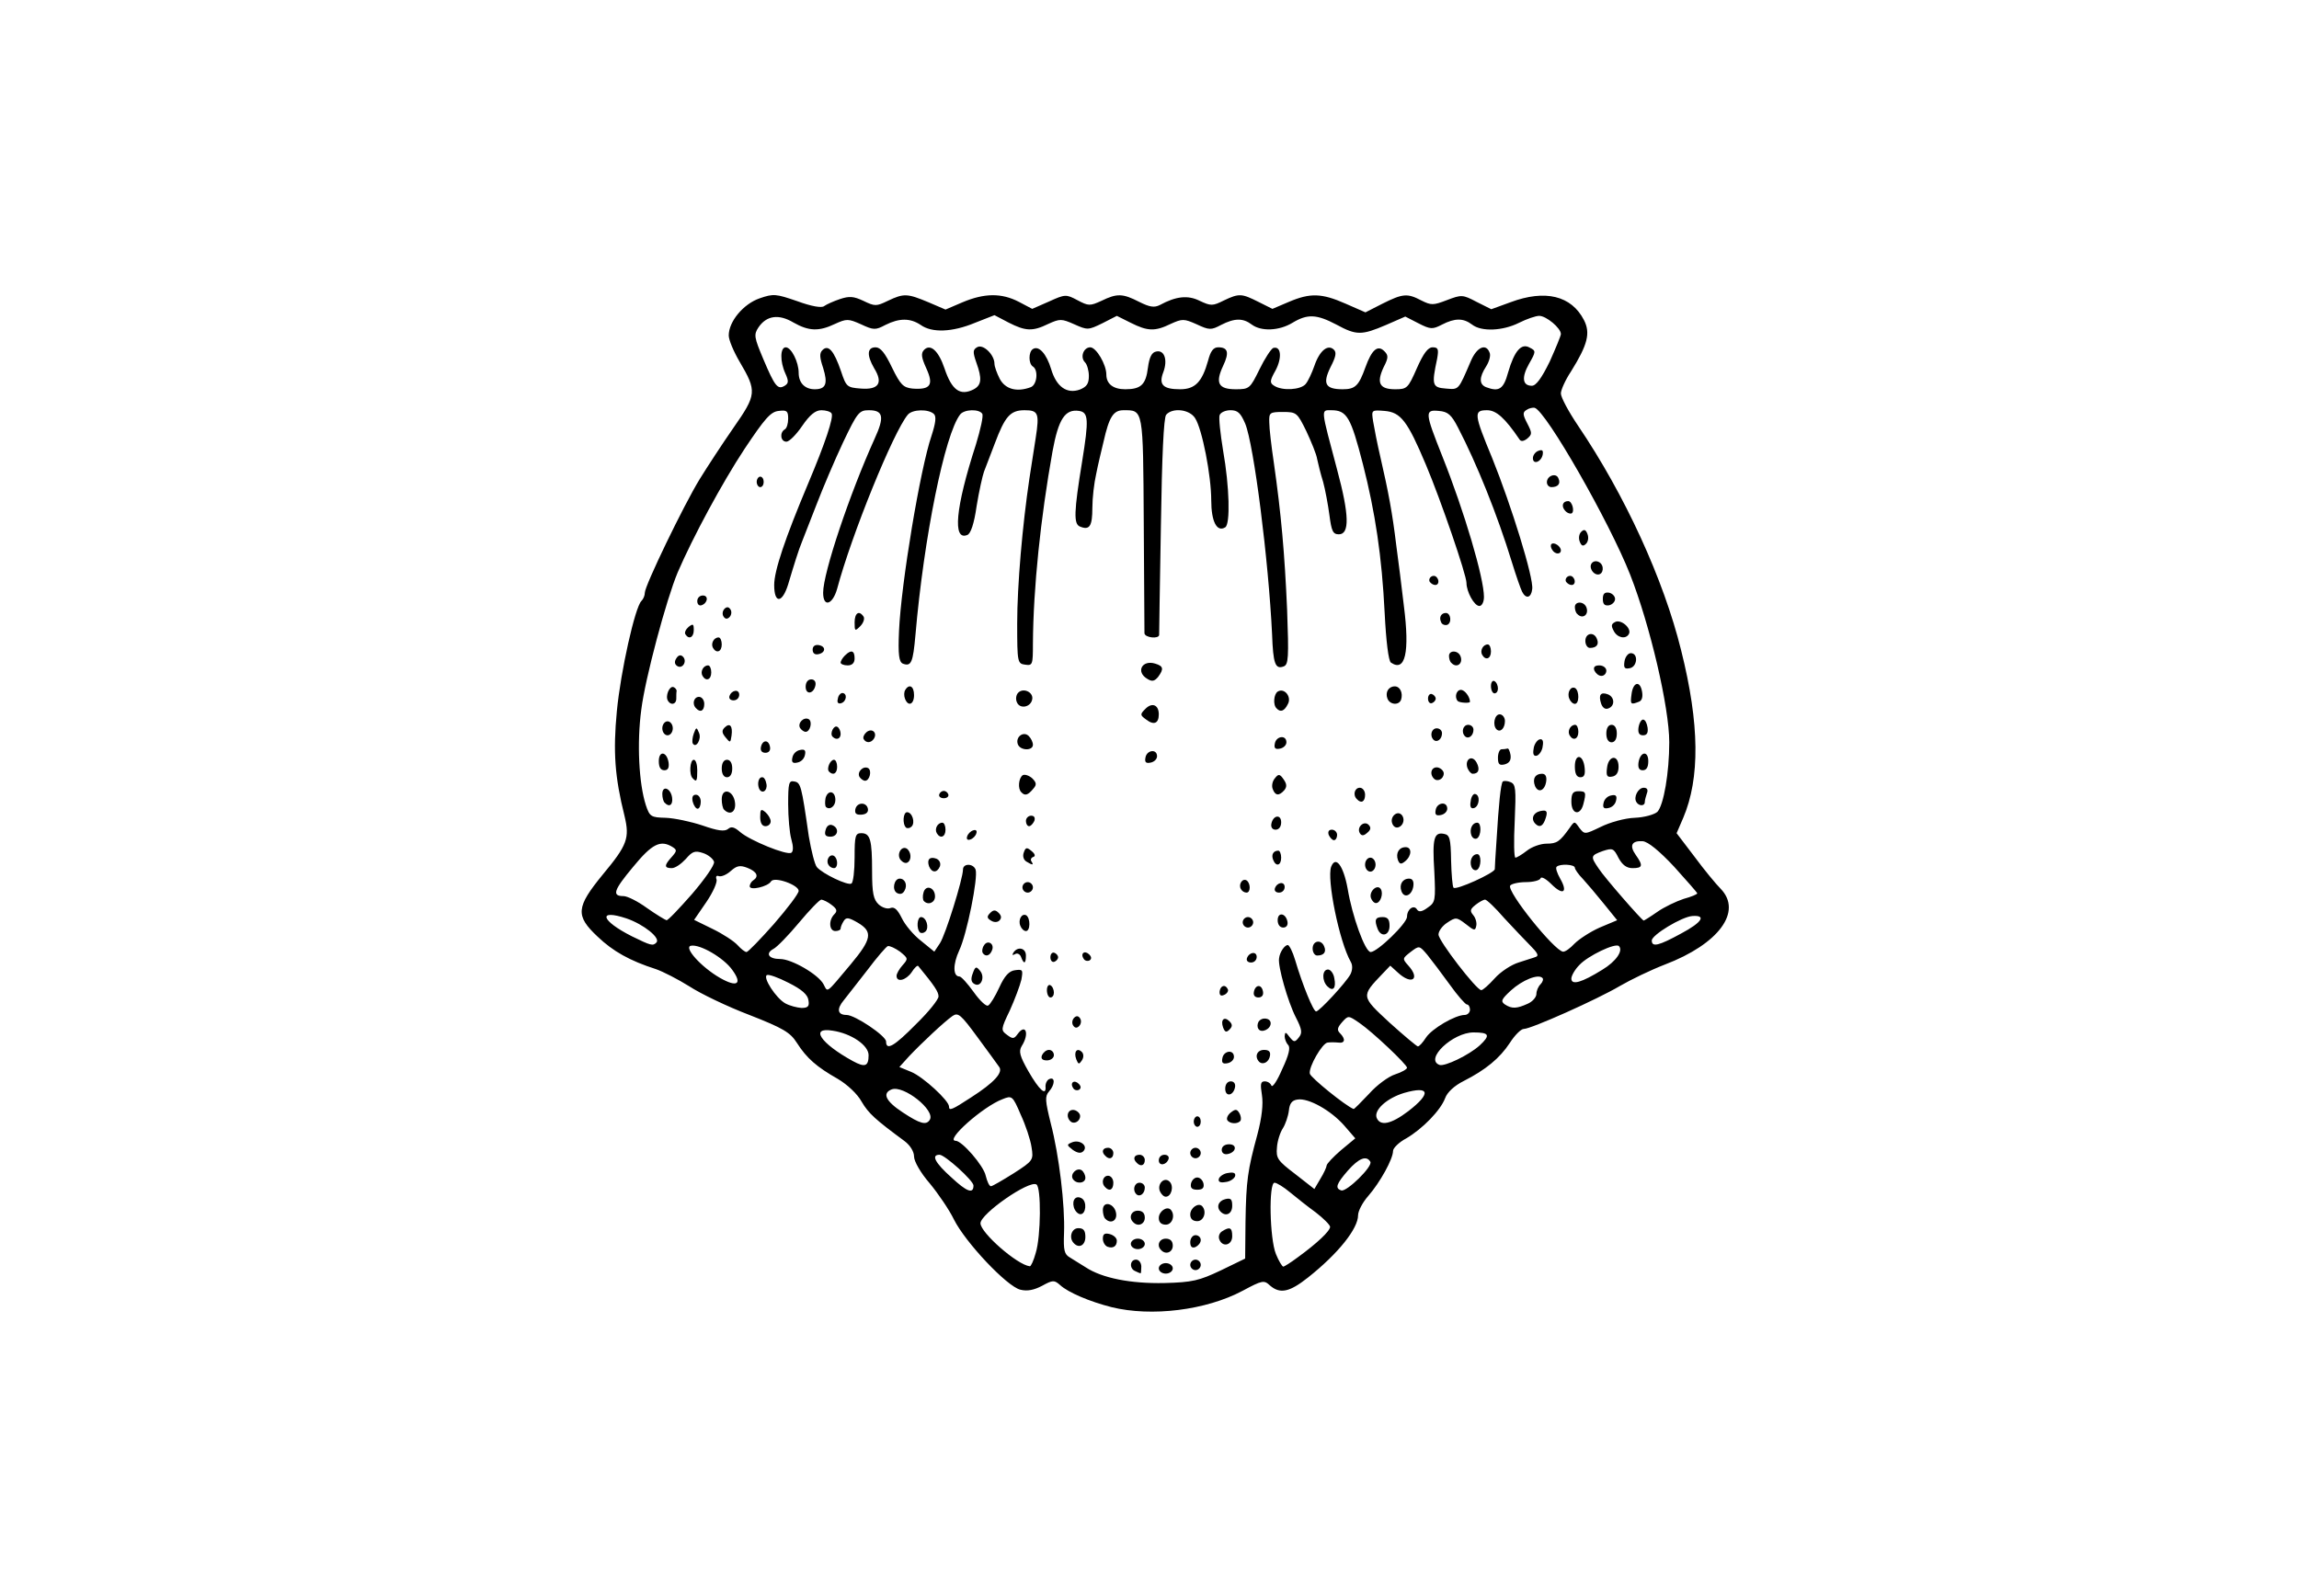 <?xml version="1.0" encoding="UTF-8" standalone="no"?>
<svg
   version="1.0"
   width="144"
   height="100"
   viewBox="0 0 144 100"
   preserveAspectRatio="xMidYMid"
   id="svg174"
   sodipodi:docname="mirea_ikony-kategorii-historicke-spodne-nohavice.svg"
   inkscape:version="1.4 (e7c3feb1, 2024-10-09)"
   xmlns:inkscape="http://www.inkscape.org/namespaces/inkscape"
   xmlns:sodipodi="http://sodipodi.sourceforge.net/DTD/sodipodi-0.dtd"
   xmlns="http://www.w3.org/2000/svg"
   xmlns:svg="http://www.w3.org/2000/svg">
  <defs
     id="defs174" />
  <sodipodi:namedview
     id="namedview174"
     pagecolor="#ffffff"
     bordercolor="#000000"
     borderopacity="0.25"
     inkscape:showpageshadow="2"
     inkscape:pageopacity="0.0"
     inkscape:pagecheckerboard="0"
     inkscape:deskcolor="#d1d1d1"
     inkscape:zoom="4.4356219"
     inkscape:cx="109.34205"
     inkscape:cy="59.405425"
     inkscape:window-width="1920"
     inkscape:window-height="964"
     inkscape:window-x="0"
     inkscape:window-y="25"
     inkscape:window-maximized="1"
     inkscape:current-layer="svg174" />
  <g
     fill="#000000"
     id="g173"
     transform="matrix(0.219,0,0,0.219,18.27,-1.673)">
    <path
       d="m 234.5,381.6 c -6.3,-1.6 -12.4,-4.2 -14.7,-6.3 -1.7,-1.5 -2.1,-1.5 -5.2,0.2 -2.3,1.2 -4.2,1.6 -6.2,1.1 -3.8,-0.9 -15.7,-13.5 -19,-20.1 -1.3,-2.7 -4.5,-7.4 -6.9,-10.3 -2.6,-3 -4.5,-6.3 -4.5,-7.7 0,-1.4 -1.1,-3.2 -2.7,-4.4 -8.4,-6.2 -10.3,-7.9 -12.3,-11.3 -1.2,-2.2 -4.1,-4.9 -6.8,-6.5 -6,-3.4 -8.9,-5.9 -11.7,-10.3 -1.9,-3 -3.9,-4.2 -13.6,-8 -6.3,-2.4 -14,-6.1 -17.2,-8.2 -3.2,-2 -7.5,-4.2 -9.5,-4.9 -7.5,-2.4 -12.3,-5.1 -16.7,-9.3 -6.4,-6 -6.2,-8.4 1.5,-17.8 7,-8.4 7.7,-10.4 6.2,-16.7 -2.8,-11.2 -3.3,-18.4 -2.2,-30 1.1,-11.5 5.2,-29.7 7,-31.5 0.6,-0.6 1,-1.6 1,-2.4 0,-2 11.1,-25 15.7,-32.5 2.1,-3.4 6.4,-10 9.6,-14.6 6.7,-9.6 6.8,-10.5 1.8,-19 -1.7,-2.9 -3.1,-6.2 -3.1,-7.5 0,-4 4.2,-9 8.8,-10.6 4,-1.4 4.7,-1.3 10.8,0.8 4.1,1.5 7,2 7.7,1.4 0.7,-0.5 2.7,-1.4 4.5,-2 2.7,-0.9 3.9,-0.8 6.7,0.5 3.3,1.6 3.7,1.6 7,0 4.6,-2.2 5.6,-2.1 11.6,0.4 l 4.9,2.1 4.9,-2.1 C 198.1,91.5 203,91.4 208,94 l 3.8,2 4.8,-2.1 c 4.6,-2.1 4.9,-2.1 8.1,-0.4 3.2,1.7 3.6,1.7 6.9,0.2 4.5,-2.2 6.1,-2.1 10.8,0.3 3,1.5 4.3,1.7 5.9,0.9 4.6,-2.5 8,-2.9 11.4,-1.2 3.2,1.5 3.7,1.5 6.9,-0.1 4.4,-2.1 5.1,-2 9.9,0.4 l 4,2 4.7,-2 c 6.1,-2.6 9.4,-2.5 16.2,0.5 l 5.7,2.5 4.9,-2.5 c 5.8,-2.9 7.1,-3 11.1,-0.9 2.8,1.4 3.4,1.4 7.3,-0.1 4.2,-1.6 4.5,-1.6 8.5,0.5 l 4.2,2.1 5.5,-2 c 9.9,-3.7 17.4,-1.9 21,5.1 1.9,3.7 1.1,7 -3.7,14.7 -1.6,2.4 -2.9,5.3 -2.9,6.3 0,1.1 2.2,5.2 4.9,9.2 13.4,19.8 24.5,44 29.5,64.3 5.3,21.1 5.4,36.6 0.6,47.9 l -1.9,4.4 5.1,6.7 c 2.8,3.8 6.2,7.9 7.5,9.2 6.3,6.5 -0.5,15.8 -16,21.7 -3.9,1.5 -9.7,4.3 -12.8,6.1 -6.4,3.8 -25.4,12.3 -27.5,12.3 -0.8,0 -2.6,1.8 -4,4 -2.9,4.4 -6.9,7.7 -13.2,10.9 -2.6,1.3 -4.7,3.2 -5.3,4.9 -1.3,3.5 -6.5,8.8 -11.1,11.5 -2.1,1.1 -3.8,2.8 -3.8,3.6 0,2.3 -3.7,9 -7.1,12.9 -1.6,1.8 -2.9,4.3 -2.9,5.5 0,3.8 -5.6,10.9 -14.3,17.8 -5.3,4.2 -8,4.8 -10.9,2.3 -1.7,-1.6 -2.2,-1.5 -7.8,1.5 -10.5,5.6 -26.1,7.5 -37.5,4.7 z m 31.2,-10.5 7,-3.4 0.1,-10.5 c 0.2,-11.9 0.6,-14.7 3.4,-25 1.3,-4.9 1.7,-8.7 1.3,-11.3 -0.5,-3.1 -0.4,-3.9 0.8,-3.9 0.9,0 1.7,0.6 1.9,1.2 0.3,0.7 1.7,-1.4 3.1,-4.7 1.9,-4 2.4,-6.2 1.7,-6.9 -0.5,-0.5 -1,-1.7 -1,-2.5 0.1,-1.3 0.3,-1.3 1.4,0.2 1.2,1.5 1.5,1.6 2.6,0.2 1.1,-1.3 1,-2.3 -0.8,-5.8 -2.3,-4.5 -5.2,-14.7 -4.8,-16.9 0.2,-1.8 1.6,-3.8 2.5,-3.8 0.4,0 1.4,1.9 2.1,4.3 2.1,7.1 5.2,14.7 6,14.7 0.9,0 8.4,-8.1 9.8,-10.6 0.6,-1.2 0.7,-2.6 0.1,-3.6 -3.3,-5.8 -6.9,-23.7 -5.6,-27.2 1.3,-3.3 3.5,-0.3 4.7,6.2 1.3,7.9 5,18.2 6.6,18.2 1.9,0 10.4,-8.2 10.4,-10.1 0,-2.2 2,-3.6 2.9,-2 0.5,0.7 1.4,0.6 3,-0.6 2.2,-1.5 2.3,-2 1.9,-10.4 -0.6,-9.4 -0.1,-11.3 2.8,-10.7 1.6,0.3 1.9,1.3 2,7.6 0.1,4 0.4,7.5 0.7,7.8 0.7,0.8 11.7,-4.2 11.8,-5.3 0,-0.4 0.2,-4.2 0.5,-8.3 0.6,-10.1 1.2,-16.2 1.8,-16.8 0.3,-0.2 1.3,-0.2 2.2,0.2 1.5,0.6 1.6,1.9 1.2,11.1 -0.3,5.8 -0.2,10.5 0.2,10.5 0.4,0 1.9,-0.9 3.3,-2 1.4,-1.1 3.9,-2 5.6,-2 3,0 3.8,-0.6 6.6,-4.5 1.4,-2 1.4,-2 2.8,0 1.5,1.9 1.5,1.9 6.1,-0.3 2.6,-1.3 6.9,-2.5 9.7,-2.6 2.7,-0.1 5.6,-0.9 6.5,-1.7 1.8,-1.9 3.4,-11.2 3.4,-19.9 0,-10 -5.5,-33.5 -11.2,-48 -5.9,-15 -24,-46.7 -27.3,-47.7 -0.5,-0.1 -1.6,0.1 -2.3,0.6 -1.2,0.7 -1.1,1.4 0.2,3.9 1.4,2.7 1.4,3.1 0,4.3 -1,0.8 -1.8,0.9 -2.2,0.3 -4.2,-6.2 -6.7,-8.4 -9.3,-8.4 -3.9,0 -3.8,1 1.5,13.8 5.4,13.4 11.9,34.3 11.4,37.4 -0.3,2.5 -1.8,2.9 -2.9,0.7 -0.4,-0.8 -1.7,-4.5 -2.9,-8.4 -4.2,-13.7 -10.1,-28.3 -15.4,-38.5 -1.9,-3.7 -2.9,-4.6 -5.5,-4.8 -4.1,-0.4 -4,0.4 1,13 6.3,15.8 11.9,34.8 11.9,40.2 0,1.5 -0.6,2.6 -1.3,2.6 -1.5,0 -3.7,-4.1 -3.7,-6.6 0,-2.3 -7.3,-23.6 -11.6,-33.8 -5.3,-12.6 -7.2,-15 -11.8,-15.4 -3.8,-0.3 -3.8,-0.3 -3.3,3 0.3,1.8 1.2,6.5 2.1,10.3 2.3,10 3.4,15.9 4.5,25 0.6,4.4 1.6,12.3 2.2,17.5 1.7,13.3 0.4,19 -3.7,16.2 -0.7,-0.4 -1.4,-6.2 -1.8,-14.2 -0.8,-16.2 -2.7,-28.8 -6.2,-42.5 -3.5,-13.6 -4.6,-15.5 -9.1,-15.5 -3,0 -3,-0.7 1.7,17 3.5,13 3.6,18.5 0.5,18.5 -1.7,0 -2.1,-0.9 -2.7,-5.5 -0.4,-3 -1.2,-7.3 -1.8,-9.5 -0.7,-2.2 -1.4,-5.1 -1.7,-6.5 -0.2,-1.4 -1.7,-5 -3.1,-8 -2.6,-5.3 -2.8,-5.5 -6.7,-5.5 -3.8,0 -4,0.2 -3.9,3 0,1.7 0.6,6.8 1.3,11.5 2.1,14.7 3.1,26 3.8,42.1 0.5,13.7 0.4,15.7 -1,16.2 -2.4,0.9 -3,-0.8 -3.3,-9.2 -1,-21 -5.2,-54.3 -7.7,-60.3 -1.3,-3 -2.1,-3.8 -4.2,-3.8 -1.4,0 -2.8,0.6 -3.1,1.4 -0.3,0.7 0.2,5.3 1,10.2 1.8,10.2 2.1,21 0.6,21.9 -2.4,1.5 -4,-1.7 -4,-7.7 0,-7.1 -2.6,-20.4 -4.6,-23.5 -1.6,-2.6 -6.5,-3.1 -8.3,-1 -0.7,0.9 -1.2,11.8 -1.5,31.8 -0.3,16.7 -0.5,30.7 -0.5,31.2 -0.1,1.2 -4.1,0.8 -4.2,-0.5 0,-0.7 -0.1,-14.9 -0.2,-31.6 -0.2,-32.8 -0.1,-32.2 -5.8,-32.2 -2.9,0 -4.1,1.9 -5.7,9 -0.6,2.5 -1.6,6.6 -2.1,9.2 -0.6,2.6 -1.1,6.9 -1.1,9.7 0,5.3 -0.8,6.5 -3.5,5.4 -1.9,-0.7 -1.8,-4.1 0.6,-18.8 1.9,-11.8 1.8,-13.9 -0.9,-14.3 -4,-0.6 -5.9,2.3 -7.6,11.6 -3.4,19 -5.5,39 -5.6,55 0,6 -0.1,6.3 -2.2,6 -2.2,-0.3 -2.3,-0.6 -2.3,-11.8 0,-10.9 1.5,-28.1 3.5,-41.5 0.5,-3.3 1.3,-8.5 1.8,-11.6 1.1,-7.1 0.7,-7.9 -3.2,-7.9 -4.1,0 -5.6,1.8 -8.5,9.5 -1.3,3.3 -2.6,6.9 -3.1,8.1 -0.4,1.1 -1.4,5.5 -2.1,9.8 -0.7,5 -1.7,8 -2.7,8.3 -4.2,1.7 -3.4,-7.7 2.5,-25.9 1.3,-4.3 2.2,-8.2 1.8,-8.8 -0.9,-1.4 -5.1,-1.3 -6.3,0.2 -4.4,5.6 -10.4,35.2 -12.8,63.1 -0.7,7.9 -1.2,9.1 -3.6,8.2 -1.1,-0.5 -1.4,-2.5 -1.1,-9.3 0.6,-13.7 6.1,-46.6 9.3,-55.9 1.2,-3.7 1.4,-5.5 0.7,-6.2 -1.5,-1.5 -6.2,-1.4 -7.5,0.2 -4.1,4.9 -16.1,34.4 -20.2,49.8 -1.3,4.6 -4,5.4 -4,1.1 0,-5.7 7.6,-28.3 14.7,-44 2.9,-6.3 2.5,-8.2 -1.6,-8.2 -2.8,0 -3.3,0.6 -7.4,9.2 -2.4,5.1 -5.8,13.1 -7.6,17.8 -1.8,4.7 -3.7,9.4 -4.1,10.5 -1,2.4 -2.3,6.6 -4,12.3 -1.7,5.5 -4,5.6 -4,0.2 0,-4.1 3.1,-13.3 9.7,-29 4.9,-11.6 7.4,-19.1 6.7,-20.1 -0.3,-0.5 -1.6,-0.9 -2.9,-0.9 -1.7,0 -3.3,1.3 -5.5,4.5 -1.7,2.5 -3.7,4.5 -4.5,4.5 -1.7,0 -2,-2.6 -0.5,-3.5 0.6,-0.3 1,-1.7 1,-3.1 0,-2.2 -0.4,-2.5 -2.7,-2.2 -2.3,0.2 -4,2.2 -9.8,10.9 -6.4,9.7 -14.8,25.3 -19.1,35.3 -3.2,7.6 -9.3,30.3 -10.4,39.2 -1.3,9.6 -0.7,21.2 1.3,27.4 1.1,3.3 1.5,3.5 5.7,3.6 2.5,0.1 7.2,1.1 10.5,2.2 4.3,1.5 6.3,1.8 7.3,1 0.9,-0.8 1.8,-0.6 3.5,0.9 2.8,2.4 13.3,6.7 14.6,5.9 0.6,-0.4 0.6,-1.8 0,-3.9 -0.5,-1.7 -0.9,-6.3 -0.9,-10 0,-6 0.2,-6.8 1.7,-6.5 1.9,0.3 2.1,1.1 4.2,15.7 0.7,4.1 1.7,8.1 2.3,8.8 1.6,1.9 8.9,5.4 9.9,4.7 0.5,-0.3 0.9,-3.6 0.9,-7.5 0,-6.1 0.2,-6.9 1.9,-6.9 2.6,0 3.1,1.9 3.1,10.9 0,6.3 0.4,8.1 1.9,9.5 1,0.9 2.5,1.4 3.4,1 1.1,-0.4 2,0.5 3.2,2.9 0.9,1.9 3.3,4.8 5.5,6.5 l 3.8,3.1 1.6,-2.4 c 1.6,-2.4 6.6,-18.5 6.6,-21.1 0,-1.8 2.9,-1.8 3.6,0 0.8,2.2 -2.5,18.6 -4.7,23.2 -1.8,3.9 -1.8,7.4 0.1,7.4 0.5,0 2.3,2 4.1,4.5 1.7,2.4 3.6,4.2 4.1,3.8 0.6,-0.3 2,-2.6 3.2,-5.2 1.5,-3.3 2.8,-4.7 4.5,-4.9 2.2,-0.3 2.3,-0.1 1.8,2.7 -0.4,1.7 -1.9,5.7 -3.3,8.8 -2.6,5.4 -2.6,5.7 -0.8,7 1.6,1.2 2,1.2 3,-0.2 2.3,-3.2 3.5,-0.2 1.2,3.4 -0.9,1.5 -0.6,2.8 1.9,7.2 3.1,5.4 5.2,7.3 4.9,4.3 0,-0.9 0.5,-1.9 1.2,-2.1 1.6,-0.6 1.5,1.7 -0.2,3.6 -1.2,1.4 -1.1,2.6 0.5,9.1 2.4,9.2 4.1,23.5 3.8,31.4 -0.2,5 0.1,6.1 1.7,7 1,0.6 3,1.9 4.5,2.8 4.7,3.1 12.9,4.7 22.5,4.5 8,-0.2 10,-0.7 16.1,-3.6 z m -52.9,-5 c 1.5,-4.8 1.6,-18.8 0.2,-19.6 -2.1,-1.3 -16,8.4 -16,11.1 0,2.7 10.5,11.9 14.1,12.3 0.3,0.1 1.1,-1.6 1.7,-3.8 z m 75,1.2 c 5.5,-4 9.2,-7.5 9.2,-8.7 -0.1,-0.6 -1.9,-2.4 -4.1,-4.1 -2.2,-1.6 -5.5,-4.2 -7.3,-5.7 -1.9,-1.6 -3.9,-2.8 -4.5,-2.8 -1.7,0 -1.4,16 0.4,20.4 0.8,2 1.8,3.6 2.1,3.6 0.3,0 2.2,-1.2 4.2,-2.7 z M 195,346.8 c 0,-1.4 -8.2,-8.8 -9.7,-8.8 -2.5,0 -1.3,2.3 3.4,6.5 4.4,4.1 6.3,4.8 6.3,2.3 z M 308.5,340 c -1.1,-1.9 -3.3,-1 -6.4,2.5 -3.3,3.8 -3.8,5.1 -1.9,5.7 1.5,0.5 9.1,-6.9 8.3,-8.2 z m -12.5,1.1 c 0,-0.5 1.9,-2.5 4.1,-4.4 l 4.1,-3.4 -3.2,-3.7 c -3.8,-4.3 -10.2,-7.9 -13.3,-7.4 -1.6,0.2 -2.3,1.1 -2.5,3.2 -0.2,1.6 -1,3.9 -1.7,5 -0.8,1.2 -1.6,3.7 -1.7,5.5 -0.3,3.1 0.2,3.8 5.2,7.6 l 5.5,4.3 1.7,-2.9 c 1,-1.6 1.8,-3.4 1.8,-3.8 z m -89.5,2.2 c 5.6,-3.6 5.7,-3.8 5.1,-7.5 -0.3,-2.1 -1.7,-6.3 -3.1,-9.3 -2.3,-5.4 -2.5,-5.5 -5.2,-4.4 -5.6,2.1 -16.6,11.9 -13.4,11.9 1.8,0 8,7.1 8.6,10 0.4,1.6 1,3 1.5,3 0.4,0 3.3,-1.7 6.5,-3.7 z m -24,-15.3 c 1.7,-2.7 -7.5,-10 -10.9,-8.7 -2.8,1.1 -1.7,3.4 3.2,6.6 5,3.3 6.7,3.7 7.7,2.1 z m 136.9,-2.5 c 6.6,-5.1 6.1,-7.3 -1.2,-5.2 -5,1.5 -8.7,4.9 -7.9,7.1 1,2.5 4.1,1.9 9.1,-1.9 z m -125.1,-3.9 c 6.7,-4.3 9.3,-7.2 8,-8.8 -0.5,-0.7 -3.3,-4.6 -6.2,-8.5 -4.7,-6.4 -5.5,-7.1 -7.1,-6 -2.3,1.6 -8.8,7.7 -12.4,11.5 l -2.8,3.1 3.4,1.4 c 3.4,1.4 10.8,8.2 10.8,9.9 0,1.3 0.8,1 6.3,-2.6 z m 113.8,-1 c 2.2,-2.5 5.6,-5 7.5,-5.6 1.9,-0.6 3.4,-1.5 3.4,-1.9 0,-0.9 -9.8,-10.2 -13.6,-12.8 -3.2,-2.2 -3.2,-2.2 -5,-0.2 -1.3,1.5 -1.5,2.2 -0.6,3.1 1.7,1.7 1.5,3 -0.5,2.7 -1,-0.1 -2.3,-0.1 -3,0 -1.5,0.1 -5.5,7 -5.1,8.9 0.2,1.1 10.2,9.2 12.5,10.1 0.2,0.1 2.1,-1.9 4.4,-4.3 z M 165,309.5 c 0,-2.8 -4.9,-6.2 -10.3,-7 -6.6,-1.1 -3.5,3.6 5.8,8.7 3.5,1.9 4.5,1.5 4.5,-1.7 z m 174.8,-2.8 c 3.1,-2.9 2.8,-3.7 -1.8,-3.7 -5.9,0 -14.1,7.7 -9.7,9.3 1.5,0.5 8.4,-2.8 11.5,-5.6 z m -161.2,-6.1 c 3.5,-3.4 6.4,-7 6.4,-7.9 0,-1.3 -1.1,-3 -5.8,-8.7 -0.2,-0.3 -1.1,0.5 -1.9,1.8 -1.6,2.3 -4.3,3 -4.3,1 0,-0.6 0.8,-2 1.7,-3 1.7,-1.9 1.6,-2 -0.7,-3.9 -1.4,-1 -2.9,-1.7 -3.5,-1.6 -0.5,0.2 -3.1,3.2 -5.8,6.8 -2.7,3.5 -5.8,7.4 -6.8,8.7 -2.1,2.5 -1.8,4.2 0.8,4.2 2.4,0 11.3,6 11.3,7.6 0,2.7 2.3,1.4 8.6,-5 z m 145.8,3.9 c 1.7,-2.6 8.4,-6.5 11.1,-6.5 0.8,0 1.5,-0.7 1.5,-1.5 0,-0.8 -0.4,-1.5 -0.9,-1.5 -0.4,0 -2.7,-2.6 -4.9,-5.7 -2.3,-3.2 -5.2,-7 -6.4,-8.5 -2.3,-2.7 -2.3,-2.7 -4.8,-0.8 -2.3,1.8 -2.4,1.9 -0.7,3.8 3.6,3.9 1.1,5.8 -2.9,2.1 l -2.2,-2 -2.2,2.3 c -6.2,6.5 -6.2,6.4 2,14 4.1,3.7 7.8,6.8 8.1,6.8 0.4,0 1.4,-1.1 2.3,-2.5 z M 147.8,293.8 c -0.2,-1.6 -1.9,-3.1 -5.7,-5 -2.9,-1.5 -5.7,-2.5 -6.2,-2.2 -1.2,0.7 2.6,6.6 5.3,8.1 1.3,0.7 3.3,1.2 4.6,1.3 1.9,0 2.3,-0.5 2,-2.2 z m 205.7,1 c 1.4,-0.6 2.5,-1.9 2.5,-2.8 0,-0.9 0.5,-2.1 1.2,-2.8 0.6,-0.6 0.9,-1.5 0.5,-1.8 -1.2,-1.2 -5.7,0.6 -9,3.6 -2.7,2.5 -3,3.1 -1.7,4 2,1.3 3.4,1.2 6.5,-0.2 z M 159.9,283.5 c 6,-7.2 6.4,-9.3 2,-11.9 -2.6,-1.5 -3.3,-1.6 -4,-0.5 -0.5,0.8 -0.9,1.7 -0.9,2.2 0,0.4 -0.7,0.7 -1.5,0.7 -1.8,0 -2,-3.1 -0.3,-4.8 0.9,-0.9 0.8,-1.5 -0.8,-2.7 -1,-0.8 -2.3,-1.4 -2.9,-1.5 -0.5,0 -3.4,3 -6.4,6.6 -3,3.6 -6.3,7 -7.3,7.5 -2.4,1.3 -1.4,2.9 1.9,2.9 3.3,0 10.9,4.4 12.4,7.2 1.3,2.4 0.5,3 7.8,-5.7 z m 184.2,4 c 1.7,-1.9 4.8,-3.9 6.8,-4.5 2,-0.7 4.2,-1.3 4.9,-1.6 1,-0.3 0.5,-1.2 -1.5,-3.2 -1.5,-1.5 -4.9,-5.1 -7.5,-7.9 -2.5,-2.9 -5,-5.3 -5.5,-5.3 -0.4,0 -1.7,0.7 -2.7,1.5 -1.5,1.2 -1.7,1.7 -0.7,2.9 0.7,0.8 1.1,2.2 0.9,3.1 -0.3,1.5 -0.6,1.4 -3,-0.5 -2.6,-2 -2.9,-2 -5.3,-0.4 -1.4,0.9 -2.5,2.4 -2.5,3.4 0,1.8 10.8,15.8 12.2,15.9 0.4,0.1 2.2,-1.5 3.9,-3.4 z M 126,285.1 c -2.4,-3.4 -9.2,-7.4 -11.8,-6.9 -2.2,0.4 2.9,6.1 8.3,9.2 4.9,2.8 6.5,1.8 3.5,-2.3 z m 248.8,0 c 4,-2.4 6.1,-5.5 4.8,-6.8 -1,-1 -8.9,2.8 -11.3,5.4 -1.3,1.3 -2.3,3.1 -2.3,3.9 0,2 3,1.1 8.8,-2.5 z M 137.9,272 c 3.9,-4.5 7.1,-8.7 7.1,-9.5 0,-1.7 -7,-4.2 -7.9,-2.7 -0.9,1.5 -6.1,2.7 -6.1,1.4 0,-0.6 0.5,-1.4 1,-1.7 1.7,-1.1 1.1,-2.5 -1.7,-3.6 -2.1,-0.8 -3,-0.6 -4.7,0.9 -1.2,1.1 -2.7,1.7 -3.4,1.5 -0.7,-0.3 -1,0.1 -0.7,0.9 0.3,0.8 -1,3.7 -2.9,6.5 l -3.5,5.1 5.3,2.6 c 2.9,1.4 6.1,3.5 7.1,4.6 1,1.1 2.1,2 2.6,2 0.4,0 3.9,-3.6 7.8,-8 z m 229,5.6 c 1.3,-1.3 4.5,-3.4 7.2,-4.6 l 5,-2.1 -3.8,-4.7 c -2.1,-2.6 -4.8,-5.8 -6,-7.1 -1.3,-1.3 -2.3,-2.8 -2.3,-3.2 0,-1 -4.3,-1.2 -5.2,-0.3 -0.4,0.3 0.1,1.8 1,3.4 2.3,4 0.8,4.9 -2.5,1.6 -1.5,-1.5 -2.9,-2.3 -3.1,-1.7 -0.2,0.6 -2.1,1.1 -4.2,1.1 -2.1,0 -4.2,0.5 -4.5,1 -1,1.7 12.6,18.6 15.1,18.9 0.6,0.1 2.1,-1 3.3,-2.3 z m -262.6,-0.3 c 1.3,-1.3 -3.6,-5.2 -8.5,-6.9 -8.4,-2.8 -7.4,0.6 1.5,5.1 5.5,2.7 6,2.8 7,1.8 z m 293.1,-2.6 c 6,-3.2 7.3,-5.3 3.2,-5 -3,0.2 -11.6,5.4 -11.6,7 0,2 2,1.5 8.4,-2 z M 114.5,263.4 c 3.6,-4.2 6.5,-8.3 6.3,-9.2 -0.2,-0.8 -1.6,-2 -3.1,-2.5 -2.4,-0.8 -3.1,-0.5 -5,1.7 -1.3,1.4 -3,2.6 -4,2.6 -2.2,0 -2.2,-0.8 0,-3.2 1.5,-1.7 1.5,-2 0.3,-2.8 -3.5,-2.2 -5.9,-1 -11.4,5.7 -5.5,6.6 -6.1,8.3 -2.7,8.3 1.1,0 4.1,1.5 6.7,3.4 2.7,1.9 5.2,3.4 5.6,3.5 0.4,0.1 3.6,-3.3 7.3,-7.5 z m 276.1,5.1 c 2,-1.4 5.4,-3 7.5,-3.7 2.2,-0.6 3.9,-1.3 3.9,-1.6 0,-0.2 -3,-3.6 -6.6,-7.6 -4.2,-4.5 -7.5,-7.2 -9,-7.3 -3.1,-0.2 -3.9,1.2 -2,3.9 2.2,3.1 2,3.8 -0.9,3.8 -1.7,0 -2.9,-0.9 -4,-2.9 -1.4,-2.8 -1.7,-2.9 -4.5,-2 -3.5,1.3 -3.6,1.5 -1.2,5 1.6,2.5 12.4,14.9 12.9,14.9 0.1,0 1.9,-1.1 3.9,-2.5 z M 195.1,119 c 2.2,-1.2 2.4,-3 0.7,-7.7 -1,-2.9 -1,-3.6 0.2,-4.3 1.7,-1.1 5,2.1 5,4.7 0,0.8 0.7,2.7 1.5,4.3 1.6,3 4.9,3.9 8.9,2.4 1.8,-0.7 2.2,-4.9 0.6,-5.9 -1.3,-0.8 -1.3,-4.2 0,-5 1.7,-1.1 3.9,1.4 5.2,5.7 1.5,5.1 4.5,7.2 8.2,5.9 2,-0.8 2.6,-1.7 2.6,-3.9 0,-1.5 -0.5,-3.3 -1.1,-3.9 -1.5,-1.5 -0.4,-4.3 1.5,-4.3 1.7,0 4.6,4.9 4.6,7.8 0,2.7 2,4.2 5.4,4.2 4.5,0 5.9,-1.3 6.5,-6.2 0.4,-3 1.1,-4.4 2.4,-4.6 2.3,-0.5 3.3,2.4 2,5.9 -1.4,3.6 -0.1,4.9 4.8,4.9 4.3,0 6.3,-2.1 8,-8.2 0.7,-2.7 1.5,-3.8 2.9,-3.8 2.8,0 3.2,1.5 1.4,5.3 -2.3,4.9 -1.4,6.7 3.6,6.7 3.9,0 4.1,-0.2 6.8,-5.7 1.5,-3.1 3.3,-5.8 3.9,-6.1 2.3,-0.7 2.6,2.8 0.7,6.4 -1.7,3 -1.7,3.6 -0.4,4.4 2.3,1.5 7.6,1.2 9,-0.5 0.7,-0.8 1.8,-3.2 2.5,-5.2 1.5,-4.4 3.9,-6.3 5.6,-4.6 0.8,0.8 0.5,2.1 -1,5 -2.3,4.7 -1.5,6.3 3.5,6.3 3.6,0 4.6,-1 6.5,-6.3 1.8,-5 3.5,-6.5 5.4,-4.6 1.2,1.2 1.2,1.9 -0.2,4.6 -2.1,4.5 -1.2,6.3 3.3,6.3 3.4,0 3.7,-0.3 6.2,-6 1.9,-4.3 3.2,-6 4.5,-6 1.6,0 1.8,0.5 1.3,3.3 -1.6,7.5 -1.4,8.2 2.5,8.5 3.8,0.3 3.5,0.6 7.2,-8 1.7,-3.9 4.3,-5 5.3,-2.3 0.4,0.8 -0.1,2.6 -1,4 -2,3.1 -2,5.1 0,5.9 3.7,1.4 5,0.6 6.3,-4.2 1.8,-6.2 3.8,-8.5 6.2,-7.1 1.8,0.9 1.8,1.1 -0.2,4.6 -2.2,3.9 -1.9,6.3 0.8,6.3 1.2,0 2.8,-2.2 5.1,-6.9 1.7,-3.8 3.2,-7.4 3.2,-7.9 0,-1.7 -4.2,-5.2 -6.2,-5.2 -1,0 -3.6,0.9 -5.8,2 -4.6,2.3 -10.7,2.6 -13.4,0.5 -2.5,-1.9 -4.9,-1.9 -8.6,0 -2.7,1.4 -3.3,1.4 -6.8,-0.4 l -3.7,-1.9 -5.5,2.4 c -7,3 -8.5,3 -14.2,-0.1 -5.7,-3 -8.3,-3.1 -12.6,-0.5 -3.8,2.3 -8.9,2.5 -11.6,0.5 -2.5,-1.9 -4.9,-1.9 -8.8,0.1 -2.8,1.5 -3.4,1.5 -7,-0.2 -3.6,-1.6 -4.1,-1.6 -7.4,-0.1 -4.5,2.2 -6.6,2.1 -11.4,-0.3 l -4,-2 -4.1,2.1 c -4.1,2 -4.3,2 -8.1,0.3 -3.6,-1.6 -4.1,-1.6 -7.4,-0.1 -4.5,2.2 -6.5,2.1 -11.4,-0.4 l -4,-2.1 -5.6,2.2 c -6.5,2.7 -12.3,2.9 -15.5,0.6 -3,-2 -6.1,-2 -10.1,0 -2.8,1.5 -3.4,1.5 -7,-0.2 -3.6,-1.6 -4.1,-1.6 -7.4,-0.1 -4.6,2.2 -7.5,2.1 -11.9,-0.4 -4.2,-2.5 -7.7,-2 -10,1.4 -1.4,2.1 -1.2,2.9 1.4,9.1 3.3,7.8 4.1,8.8 6.1,7.6 1.1,-0.7 1.2,-1.3 0.2,-3.5 -1.6,-3.5 -1.5,-7.5 0.1,-7.5 1.6,0 3.7,4.2 3.7,7.3 0,2.9 1.8,4.7 4.6,4.7 3.2,0 3.8,-1.6 2.4,-6.1 -1,-3 -1.1,-4.2 -0.2,-5.1 1.7,-1.7 3.3,0.2 5.3,6 1.5,4.5 1.7,4.7 5.7,5 5.1,0.4 6.4,-1.6 3.8,-5.8 -2.2,-3.8 -2,-6 0.4,-6 1.4,0 2.7,1.6 4.7,5.8 2.4,4.9 3.2,5.7 5.8,6 5.2,0.4 6.2,-1 4,-5.8 -1.4,-3.1 -1.6,-4.3 -0.6,-5.3 1.8,-1.8 4.1,0.3 5.8,5.3 2.1,6.3 4.5,8 8.4,6 z"
       id="path1" />
    <path
       d="m 241.3,371.3 c -1.8,-0.7 -1.6,-3.3 0.2,-3.3 0.8,0 1.5,0.9 1.5,2 0,1.1 -0.1,2 -0.2,1.9 -0.2,0 -0.9,-0.3 -1.5,-0.6 z"
       id="path2" />
    <path
       d="m 248,370.5 c 0,-0.8 0.9,-1.5 2,-1.5 1.1,0 2,0.7 2,1.5 0,0.8 -0.9,1.5 -2,1.5 -1.1,0 -2,-0.7 -2,-1.5 z"
       id="path3" />
    <path
       d="m 257,369.5 c 0,-0.8 0.7,-1.5 1.5,-1.5 0.8,0 1.5,0.7 1.5,1.5 0,0.8 -0.7,1.5 -1.5,1.5 -0.8,0 -1.5,-0.7 -1.5,-1.5 z"
       id="path4" />
    <path
       d="m 248.7,365.3 c -1.4,-1.3 -0.6,-3.3 1.3,-3.3 1.3,0 2,0.7 2,2 0,1.9 -2,2.7 -3.3,1.3 z"
       id="path5" />
    <path
       d="M 233.3,364.3 C 232.6,364 232,363 232,362 c 0,-1.3 0.5,-1.7 2,-1.3 1.1,0.3 2,1.1 2,1.9 0,1.6 -1.1,2.3 -2.7,1.7 z"
       id="path6" />
    <path
       d="m 240,363.5 c 0,-0.8 0.9,-1.5 2,-1.5 1.1,0 2,0.7 2,1.5 0,0.8 -0.9,1.5 -2,1.5 -1.1,0 -2,-0.7 -2,-1.5 z"
       id="path7" />
    <path
       d="m 257,363 c 0,-1.1 0.7,-2 1.5,-2 0.8,0 1.5,0.6 1.5,1.4 0,0.8 -0.7,1.6 -1.5,2 -1,0.4 -1.5,-0.1 -1.5,-1.4 z"
       id="path8" />
    <path
       d="m 223.7,363.3 c -1.5,-1.5 -0.7,-4.3 1.3,-4.3 1.5,0 2,0.7 2,2.5 0,2.4 -1.8,3.4 -3.3,1.8 z"
       id="path9" />
    <path
       d="m 265.3,362.2 c -0.3,-0.8 0,-1.8 0.8,-2.3 2.2,-1.4 2.9,-1.1 2.9,1.4 0,2.6 -2.8,3.3 -3.7,0.9 z"
       id="path10" />
    <path
       d="m 240.7,357.3 c -1.4,-1.3 -0.6,-3.3 1.3,-3.3 1.3,0 2,0.7 2,2 0,1.9 -2,2.7 -3.3,1.3 z"
       id="path11" />
    <path
       d="m 248,356.1 c 0,-1.9 2.3,-3.5 3.4,-2.4 1.4,1.5 0.5,4.3 -1.4,4.3 -1.3,0 -2,-0.7 -2,-1.9 z"
       id="path12" />
    <path
       d="m 232.7,356.3 c -0.4,-0.3 -0.7,-1.5 -0.7,-2.5 0,-2.8 3.4,-1.9 3.8,1 0.3,2.1 -1.6,3.1 -3.1,1.5 z"
       id="path13" />
    <path
       d="m 257,355.1 c 0,-1.9 2.3,-3.5 3.4,-2.4 1.4,1.5 0.5,4.3 -1.4,4.3 -1.3,0 -2,-0.7 -2,-1.9 z"
       id="path14" />
    <path
       d="m 223.7,353 c -0.6,-2.2 0.7,-3.5 2.3,-2.5 1.5,0.9 1.2,4.5 -0.4,4.5 -0.7,0 -1.6,-0.9 -1.9,-2 z"
       id="path15" />
    <path
       d="m 265.7,354.3 c -1.3,-1.3 -0.7,-3.1 1.3,-3.6 1.6,-0.4 2,0 2,1.9 0,2.3 -1.8,3.2 -3.3,1.7 z"
       id="path16" />
    <path
       d="m 241.6,349.3 c -1.2,-1.2 -0.6,-3.3 0.9,-3.3 0.8,0 1.5,0.6 1.5,1.4 0,1.7 -1.4,2.8 -2.4,1.9 z"
       id="path17" />
    <path
       d="m 248.3,348.4 c -0.8,-2.1 1.3,-4.2 2.8,-2.7 1.3,1.3 0.5,4.3 -1.1,4.3 -0.6,0 -1.3,-0.7 -1.7,-1.6 z"
       id="path18" />
    <path
       d="m 232.7,347.3 c -1.3,-1.2 -0.7,-3.3 0.8,-3.3 0.8,0 1.5,0.9 1.5,2 0,2 -1.1,2.6 -2.3,1.3 z"
       id="path19" />
    <path
       d="m 257.2,346.3 c 0.2,-1 1,-1.8 1.8,-1.8 0.8,0 1.6,0.8 1.8,1.8 0.2,1.2 -0.3,1.7 -1.8,1.7 -1.5,0 -2,-0.5 -1.8,-1.7 z"
       id="path20" />
    <path
       d="m 223.4,344.9 c -0.8,-1.4 1.1,-3.3 2.5,-2.5 0.6,0.4 1.1,1.4 1.1,2.2 0,1.6 -2.6,1.9 -3.6,0.3 z"
       id="path21" />
    <path
       d="m 265.2,344.8 c 0.3,-0.7 1.5,-1.5 2.7,-1.6 1.6,-0.3 2.2,0.1 1.9,1 -0.3,0.7 -1.5,1.5 -2.7,1.6 -1.6,0.3 -2.2,-0.1 -1.9,-1 z"
       id="path22" />
    <path
       d="m 241.7,340.3 c -1.2,-1.1 -0.8,-2.3 0.8,-2.3 0.8,0 1.5,0.7 1.5,1.5 0,1.6 -1.2,2 -2.3,0.8 z"
       id="path23" />
    <path
       d="m 248,339.6 c 0,-0.9 0.7,-1.6 1.6,-1.6 0.9,0 1.4,0.5 1.2,1.2 -0.6,1.8 -2.8,2.1 -2.8,0.4 z"
       id="path24" />
    <path
       d="m 232.7,338.3 c -1.2,-1.1 -0.8,-2.3 0.8,-2.3 0.8,0 1.5,0.7 1.5,1.5 0,1.6 -1.2,2 -2.3,0.8 z"
       id="path25" />
    <path
       d="m 257,337.5 c 0,-0.8 0.7,-1.5 1.5,-1.5 0.8,0 1.5,0.7 1.5,1.5 0,0.8 -0.7,1.5 -1.5,1.5 -0.8,0 -1.5,-0.7 -1.5,-1.5 z"
       id="path26" />
    <path
       d="m 223.4,336.6 c -1.8,-1.4 -1.8,-1.5 -0.1,-2.2 2.2,-0.8 4.6,1.1 3.1,2.6 -0.7,0.7 -1.7,0.5 -3,-0.4 z"
       id="path27" />
    <path
       d="m 266,336.6 c 0,-1 0.9,-1.6 2.1,-1.6 2.4,0 2.1,2.3 -0.4,2.8 -1,0.2 -1.7,-0.3 -1.7,-1.2 z"
       id="path28" />
    <path
       d="m 258,328.5 c 0,-0.8 0.5,-1.5 1,-1.5 0.6,0 1,0.7 1,1.5 0,0.8 -0.4,1.5 -1,1.5 -0.5,0 -1,-0.7 -1,-1.5 z"
       id="path29" />
    <path
       d="m 222.7,328.4 c -1.4,-1.4 -0.7,-3.5 1.1,-3.2 0.9,0.2 1.7,1 1.7,1.7 0,1.6 -1.8,2.5 -2.8,1.5 z"
       id="path30" />
    <path
       d="m 267.6,328.1 c -0.3,-0.5 0.1,-1.5 1,-2.2 1.3,-1 1.7,-1 2.4,0.1 0.5,0.8 0.6,1.8 0.4,2.2 -0.7,1.1 -3.1,1 -3.8,-0.1 z"
       id="path31" />
    <path
       d="m 267,319.1 c 0,-1.2 0.6,-2.1 1.6,-2.1 0.9,0 1.4,0.7 1.2,1.7 -0.5,2.5 -2.8,2.8 -2.8,0.4 z"
       id="path32" />
    <path
       d="m 223.5,318.9 c -1,-1.5 0.3,-2.5 1.6,-1.2 0.7,0.7 0.7,1.3 0.1,1.7 -0.6,0.3 -1.4,0.1 -1.7,-0.5 z"
       id="path33" />
    <path
       d="m 224.4,310.7 c -0.8,-2.1 0.2,-3.5 1.6,-2.1 0.5,0.5 0.6,1.5 0,2.4 -0.8,1.2 -1,1.2 -1.6,-0.3 z"
       id="path34" />
    <path
       d="m 266.2,310.3 c 0.4,-2.1 3.3,-2.5 3.3,-0.3 0,0.8 -0.8,1.6 -1.8,1.8 -1.4,0.3 -1.8,-0.1 -1.5,-1.5 z"
       id="path35" />
    <path
       d="m 276.7,311.4 c -1.4,-1.5 -0.6,-3.4 1.4,-3.4 1.4,0 1.9,0.5 1.7,1.7 -0.3,1.8 -2,2.7 -3.1,1.7 z"
       id="path36" />
    <path
       d="m 214.6,309.5 c 0.4,-0.8 1.2,-1.5 2,-1.5 0.8,0 1.4,0.7 1.4,1.5 0,0.8 -0.9,1.5 -2,1.5 -1.3,0 -1.8,-0.5 -1.4,-1.5 z"
       id="path37" />
    <path
       d="m 266.4,301.6 c -0.8,-2.2 0.3,-3.3 1.8,-1.8 0.9,0.9 0.9,1.5 0,2.4 -0.9,0.9 -1.3,0.7 -1.8,-0.6 z"
       id="path38" />
    <path
       d="m 276.5,302 c -0.4,-0.6 -0.3,-1.4 0,-2 0.9,-1.5 3.5,-1.2 3.5,0.4 0,1.7 -2.7,2.9 -3.5,1.6 z"
       id="path39" />
    <path
       d="m 223.5,301 c -0.4,-0.6 -0.3,-1.6 0.3,-2.2 0.6,-0.6 1.2,-0.6 1.7,0.2 0.4,0.6 0.3,1.6 -0.3,2.2 -0.6,0.6 -1.2,0.6 -1.7,-0.2 z"
       id="path40" />
    <path
       d="m 216,290.9 c 0,-1.1 0.5,-1.7 1,-1.4 0.6,0.3 1,1.3 1,2.1 0,0.8 -0.4,1.4 -1,1.4 -0.5,0 -1,-0.9 -1,-2.1 z"
       id="path41" />
    <path
       d="m 265.4,291.2 c 0.3,-1.8 1.8,-2 2.4,-0.4 0.1,0.5 -0.4,1.2 -1.2,1.5 -0.9,0.4 -1.3,0 -1.2,-1.1 z"
       id="path42" />
    <path
       d="m 275.2,291.4 c 0.4,-2.1 2.2,-2.3 2.6,-0.1 0.2,1 -0.3,1.7 -1.3,1.7 -1,0 -1.5,-0.6 -1.3,-1.6 z"
       id="path43" />
    <path
       d="m 296.2,289.8 c -1.6,-1.6 -1.5,-4.8 0.2,-4.8 0.7,0 1.6,1.1 1.8,2.5 0.6,2.9 -0.4,3.9 -2,2.3 z"
       id="path44" />
    <path
       d="m 195.2,289.1 c -0.9,-0.5 -1,-1.5 -0.4,-3 0.7,-2 1,-2.1 2.1,-0.7 1.5,1.8 0.2,4.9 -1.7,3.7 z"
       id="path45" />
    <path
       d="m 208.6,281.4 c -0.3,-0.8 -1.1,-1.2 -1.7,-0.8 -0.8,0.4 -0.9,0.3 -0.5,-0.4 1.2,-1.9 3.6,-1.4 3.6,0.8 0,2.4 -0.6,2.6 -1.4,0.4 z"
       id="path46" />
    <path
       d="m 217,281.5 c 0,-0.9 0.5,-1.5 1.1,-1.3 0.6,0.2 1.1,0.8 1.1,1.3 0,0.5 -0.5,1.1 -1.1,1.3 -0.6,0.2 -1.1,-0.4 -1.1,-1.3 z"
       id="path47" />
    <path
       d="m 226.5,281.9 c -1,-1.5 0.3,-2.5 1.6,-1.2 0.7,0.7 0.7,1.3 0.1,1.7 -0.6,0.3 -1.4,0.1 -1.7,-0.5 z"
       id="path48" />
    <path
       d="m 273.2,281.8 c 0.6,-1.8 2.8,-2.1 2.8,-0.4 0,0.9 -0.7,1.6 -1.6,1.6 -0.9,0 -1.4,-0.5 -1.2,-1.2 z"
       id="path49" />
    <path
       d="m 197.6,280.2 c -0.2,-0.4 -0.1,-1.4 0.4,-2.1 1,-1.7 3.1,-0.5 2.3,1.4 -0.6,1.6 -1.9,2 -2.7,0.7 z"
       id="path50" />
    <path
       d="m 292,279 c 0,-2.3 2.5,-2.7 3.3,-0.6 0.7,1.6 -0.1,2.6 -2,2.6 -0.7,0 -1.3,-0.9 -1.3,-2 z"
       id="path51" />
    <path
       d="m 179.7,274.4 c -1.1,-1.1 -0.8,-4.4 0.3,-4.4 1.5,0 2.4,3 1.3,4.1 -0.5,0.5 -1.2,0.6 -1.6,0.3 z"
       id="path52" />
    <path
       d="m 310.6,273.4 c -1,-2.6 -0.7,-3.4 1.4,-3.4 1.5,0 2,0.7 2,2.5 0,2.8 -2.4,3.4 -3.4,0.9 z"
       id="path53" />
    <path
       d="m 208.4,272.5 c -0.7,-1.7 0.4,-3.7 1.7,-3 1.2,0.8 1.2,4.5 -0.1,4.5 -0.6,0 -1.3,-0.7 -1.6,-1.5 z"
       id="path54" />
    <path
       d="m 272,271.5 c 0,-0.8 0.7,-1.5 1.5,-1.5 0.8,0 1.5,0.7 1.5,1.5 0,0.8 -0.7,1.5 -1.5,1.5 -0.8,0 -1.5,-0.7 -1.5,-1.5 z"
       id="path55" />
    <path
       d="m 282,270.9 c 0,-2.4 2.3,-2.1 2.8,0.4 0.2,1 -0.3,1.7 -1.2,1.7 -1,0 -1.6,-0.9 -1.6,-2.1 z"
       id="path56" />
    <path
       d="m 200,271 c -1.2,-0.7 -1.2,-1.2 -0.2,-2.2 0.9,-0.9 1.5,-0.9 2.4,0 0.8,0.8 0.9,1.5 0.2,2.2 -0.5,0.5 -1.5,0.6 -2.4,0 z"
       id="path57" />
    <path
       d="m 180.8,265.4 c -0.3,-0.3 -0.4,-1.4 -0.1,-2.4 0.6,-2.4 3.3,-1.5 3.3,1.1 0,1.8 -2,2.6 -3.2,1.3 z"
       id="path58" />
    <path
       d="m 308.7,264.6 c -0.7,-1.9 1.8,-4.2 2.8,-2.6 0.8,1.3 -0.1,4 -1.4,4 -0.5,0 -1.1,-0.6 -1.4,-1.4 z"
       id="path59" />
    <path
       d="m 173.1,263.1 c -1.5,-0.9 -0.8,-4.1 0.8,-4.1 1.5,0 2.3,1.8 1.4,3.4 -0.5,1 -1.3,1.2 -2.2,0.7 z"
       id="path60" />
    <path
       d="m 317.4,262.6 c -0.7,-1.9 0.3,-3.6 2.2,-3.6 1,0 1.4,0.8 1.2,2.2 -0.4,2.6 -2.6,3.6 -3.4,1.4 z"
       id="path61" />
    <path
       d="m 209,261.5 c 0,-0.8 0.7,-1.5 1.5,-1.5 0.8,0 1.5,0.7 1.5,1.5 0,0.8 -0.7,1.5 -1.5,1.5 -0.8,0 -1.5,-0.7 -1.5,-1.5 z"
       id="path62" />
    <path
       d="m 271.5,262 c -0.8,-1.3 0.4,-3.2 1.6,-2.5 1.2,0.8 1.2,3.5 0,3.5 -0.6,0 -1.3,-0.4 -1.6,-1 z"
       id="path63" />
    <path
       d="m 281.2,261.8 c 0.6,-1.8 2.8,-2.1 2.8,-0.4 0,0.9 -0.7,1.6 -1.6,1.6 -0.9,0 -1.4,-0.5 -1.2,-1.2 z"
       id="path64" />
    <path
       d="m 182.3,255.5 c -0.7,-2 0.2,-2.9 2.1,-2.2 0.9,0.4 1.3,1.3 1,2.2 -0.8,1.9 -2.3,1.9 -3.1,0 z"
       id="path65" />
    <path
       d="m 307,255 c 0,-1.1 0.7,-2 1.5,-2 0.8,0 1.5,0.9 1.5,2 0,1.1 -0.7,2 -1.5,2 -0.8,0 -1.5,-0.9 -1.5,-2 z"
       id="path66" />
    <path
       d="m 337.4,255.6 c -0.6,-1.7 0.2,-3.6 1.7,-3.6 1.2,0 1.2,3.7 -0.1,4.5 -0.6,0.3 -1.3,-0.1 -1.6,-0.9 z"
       id="path67" />
    <path
       d="m 153.5,255 c -0.8,-1.3 0.4,-3.2 1.6,-2.5 1.2,0.8 1.2,3.5 0,3.5 -0.6,0 -1.3,-0.4 -1.6,-1 z"
       id="path68" />
    <path
       d="m 174.2,253.7 c -1.3,-1.5 0.1,-4.2 1.7,-3.3 1.3,0.9 1.5,3.3 0.2,4 -0.5,0.3 -1.3,0 -1.9,-0.7 z"
       id="path69" />
    <path
       d="m 210.1,254.1 c -0.8,-0.5 -1.1,-1.6 -0.7,-2.6 0.5,-1.5 0.9,-1.5 2.2,-0.4 1,0.8 1.2,1.5 0.5,1.7 -0.6,0.2 -0.9,0.8 -0.5,1.3 0.7,1.1 0.3,1.1 -1.5,0 z"
       id="path70" />
    <path
       d="m 280.7,253.6 c -0.6,-1.5 0.1,-2.6 1.5,-2.6 0.4,0 0.8,0.9 0.8,2 0,2.3 -1.5,2.7 -2.3,0.6 z"
       id="path71" />
    <path
       d="m 316.4,253.7 c -0.7,-2 0.3,-3.7 2.2,-3.7 1.8,0 1.8,2.4 -0.1,4 -1.2,1 -1.6,0.9 -2.1,-0.3 z"
       id="path72" />
    <path
       d="m 193.2,246.9 c 0.2,-0.7 1,-1.5 1.7,-1.7 0.8,-0.3 1.2,0.1 0.9,0.9 -0.2,0.7 -1,1.5 -1.7,1.7 -0.8,0.3 -1.2,-0.1 -0.9,-0.9 z"
       id="path73" />
    <path
       d="m 296.6,246.5 c -0.3,-0.9 0,-1.5 0.9,-1.5 0.8,0 1.5,0.7 1.5,1.5 0,0.8 -0.4,1.5 -0.9,1.5 -0.5,0 -1.1,-0.7 -1.5,-1.5 z"
       id="path74" />
    <path
       d="m 337.4,246.6 c -0.6,-1.7 0.2,-3.6 1.7,-3.6 1.2,0 1.2,3.7 -0.1,4.5 -0.6,0.3 -1.3,-0.1 -1.6,-0.9 z"
       id="path75" />
    <path
       d="m 152.7,245.1 c 0.3,-1.2 1.1,-1.7 1.9,-1.4 2.1,0.8 1.7,3.3 -0.5,3.3 -1.4,0 -1.8,-0.5 -1.4,-1.9 z"
       id="path76" />
    <path
       d="m 184.5,246 c -0.7,-1.2 0.2,-3 1.6,-3 0.5,0 0.9,0.9 0.9,2 0,2.1 -1.5,2.7 -2.5,1 z"
       id="path77" />
    <path
       d="m 305.5,246 c -1,-1.7 1.2,-3.7 2.5,-2.4 0.8,0.8 0.6,1.5 -0.4,2.3 -1,0.9 -1.6,0.9 -2.1,0.1 z"
       id="path78" />
    <path
       d="m 175.7,244.4 c -1.1,-1.1 -0.8,-4.4 0.3,-4.4 1.5,0 2.4,3 1.3,4.1 -0.5,0.5 -1.2,0.6 -1.6,0.3 z"
       id="path79" />
    <path
       d="m 280.2,243.3 c 0.5,-2.5 2.8,-2.8 2.8,-0.4 0,1.2 -0.6,2.1 -1.6,2.1 -0.9,0 -1.4,-0.7 -1.2,-1.7 z"
       id="path80" />
    <path
       d="m 314.7,243 c -0.5,-1.8 1.5,-3.5 2.7,-2.3 1.1,1.1 0.6,3.1 -0.8,3.6 -0.8,0.3 -1.6,-0.2 -1.9,-1.3 z"
       id="path81" />
    <path
       d="m 134,241.4 c 0,-2.2 0.2,-2.5 1.5,-1.4 0.8,0.7 1.5,1.9 1.5,2.6 0,0.8 -0.7,1.4 -1.5,1.4 -1,0 -1.5,-1 -1.5,-2.6 z"
       id="path82" />
    <path
       d="m 210,242.5 c 0,-0.8 0.7,-1.5 1.5,-1.5 0.9,0 1.2,0.6 0.9,1.5 -0.4,0.8 -1,1.5 -1.5,1.5 -0.5,0 -0.9,-0.7 -0.9,-1.5 z"
       id="path83" />
    <path
       d="m 355.7,243.3 c -1.3,-1.3 -0.7,-3.1 1.3,-3.6 2.1,-0.5 2.4,0.1 1.4,2.7 -0.7,1.7 -1.6,2 -2.7,0.9 z"
       id="path84" />
    <path
       d="m 161.2,239.2 c 0.4,-2.1 3.2,-2.2 3.6,-0.2 0.2,1 -0.5,1.6 -1.8,1.7 -1.5,0.1 -2,-0.3 -1.8,-1.5 z"
       id="path85" />
    <path
       d="m 327.2,239.3 c 0.4,-2.1 3.3,-2.5 3.3,-0.3 0,0.8 -0.8,1.6 -1.8,1.8 -1.4,0.3 -1.8,-0.1 -1.5,-1.5 z"
       id="path86" />
    <path
       d="m 123.7,239.3 c -0.4,-0.3 -0.7,-1.7 -0.7,-3 0,-3.5 3.4,-2.6 3.8,1 0.3,2.6 -1.4,3.7 -3.1,2 z"
       id="path87" />
    <path
       d="m 366,237 c 0,-2.3 0.4,-3 2,-3 2.2,0 2.3,0.3 1.4,3.8 -0.9,3.3 -3.4,2.8 -3.4,-0.8 z"
       id="path88" />
    <path
       d="m 114.7,237 c -0.3,-1.3 0,-2 0.9,-2 0.8,0 1.4,0.9 1.4,2 0,1.1 -0.4,2 -0.9,2 -0.5,0 -1.1,-0.9 -1.4,-2 z"
       id="path89" />
    <path
       d="m 152.8,238.5 c -0.3,-0.4 -0.3,-1.5 -0.1,-2.6 0.7,-2.4 2.8,-2 2.8,0.6 0,1.8 -1.6,3 -2.7,2 z"
       id="path90" />
    <path
       d="m 337.2,236.9 c 0.1,-1.3 0.8,-2.3 1.3,-2.1 1.5,0.3 1.2,3.5 -0.3,4 -0.9,0.3 -1.3,-0.3 -1,-1.9 z"
       id="path91" />
    <path
       d="m 375.2,237.4 c 0.2,-1.1 1.1,-2 2.2,-2.2 1.3,-0.3 1.7,0.1 1.4,1.4 -0.2,1.1 -1.1,2 -2.2,2.2 -1.3,0.3 -1.7,-0.1 -1.4,-1.4 z"
       id="path92" />
    <path
       d="m 106.7,237.3 c -0.4,-0.3 -0.7,-1.5 -0.7,-2.5 0,-2.6 2.4,-1.7 2.8,1 0.3,2.1 -0.8,2.9 -2.1,1.5 z"
       id="path93" />
    <path
       d="m 384.6,237.1 c -0.9,-1.4 0.5,-4.1 2.1,-4.1 1,0 1.3,0.6 0.9,1.6 -0.3,0.9 -0.6,2 -0.6,2.5 0,1.2 -1.7,1.2 -2.4,0 z"
       id="path94" />
    <path
       d="m 304.7,236.3 c -1.3,-1.2 -0.7,-3.3 0.8,-3.3 0.8,0 1.5,0.9 1.5,2 0,2 -1.1,2.6 -2.3,1.3 z"
       id="path95" />
    <path
       d="m 185.2,234.9 c 0.2,-0.6 0.8,-1 1.3,-1 0.5,0 1.1,0.4 1.3,1 0.2,0.6 -0.4,1.1 -1.3,1.1 -0.9,0 -1.5,-0.5 -1.3,-1.1 z"
       id="path96" />
    <path
       d="m 208.7,234.3 c -1.1,-1 -0.8,-4.1 0.4,-4.9 0.6,-0.3 1.8,0.1 2.7,0.9 1.3,1.3 1.3,1.9 0.2,3.1 -1.4,1.7 -2.3,2 -3.3,0.9 z"
       id="path97" />
    <path
       d="m 280.6,233.4 c -0.4,-0.9 -0.1,-2.3 0.6,-3.1 1,-1.3 1.4,-1.3 2.5,0.3 0.9,1.3 1,2.1 0.2,3.1 -1.5,1.7 -2.6,1.6 -3.3,-0.3 z"
       id="path98" />
    <path
       d="m 133.7,233.3 c -0.6,-1.4 -0.2,-3.3 0.8,-3.3 0.6,-0.1 1.1,0.8 1.3,2 0.3,1.9 -1.3,2.9 -2.1,1.3 z"
       id="path99" />
    <path
       d="m 355.6,232.5 c -0.8,-2.1 0.1,-3.5 2,-3.5 1,0 1.4,0.8 1.2,2.2 -0.4,2.7 -2.3,3.4 -3.2,1.3 z"
       id="path100" />
    <path
       d="m 114.7,230.3 c -1.1,-1 -0.8,-5.3 0.3,-5.3 0.6,0 1,1.4 1,3 0,3.1 -0.2,3.5 -1.3,2.3 z"
       id="path101" />
    <path
       d="m 162.4,229.9 c -0.8,-1.4 1.1,-3.3 2.5,-2.5 1.1,0.7 0.4,3.6 -0.9,3.6 -0.5,0 -1.2,-0.5 -1.6,-1.1 z"
       id="path102" />
    <path
       d="m 326.7,230.4 c -1.4,-1.4 -0.7,-3.5 1.1,-3.2 0.9,0.2 1.7,1 1.7,1.7 0,1.6 -1.8,2.5 -2.8,1.5 z"
       id="path103" />
    <path
       d="m 123,227.5 c 0,-1.6 0.6,-2.5 1.5,-2.5 0.9,0 1.5,0.9 1.5,2.5 0,1.6 -0.6,2.5 -1.5,2.5 -0.9,0 -1.5,-0.9 -1.5,-2.5 z"
       id="path104" />
    <path
       d="m 367,226.9 c 0,-3.8 2.4,-3.5 2.8,0.4 0.2,1.9 -0.1,2.7 -1.2,2.7 -1.1,0 -1.6,-1 -1.6,-3.1 z"
       id="path105" />
    <path
       d="m 376.2,227.3 c 0.4,-3.6 3.3,-3.9 3.3,-0.3 0,1.6 -0.6,2.6 -1.8,2.8 -1.5,0.3 -1.8,-0.2 -1.5,-2.5 z"
       id="path106" />
    <path
       d="m 153.7,228.4 c -0.8,-0.8 0.3,-3.4 1.4,-3.4 0.5,0 0.9,0.9 0.9,2 0,1.9 -1.1,2.6 -2.3,1.4 z"
       id="path107" />
    <path
       d="m 336.3,227.4 c -0.9,-2.5 1.3,-4 2.6,-1.6 1,1.9 0.6,3.2 -1.1,3.2 -0.5,0 -1.1,-0.7 -1.5,-1.6 z"
       id="path108" />
    <path
       d="m 105,225.4 c 0,-3.1 2.3,-2.8 2.8,0.4 0.2,1.5 -0.2,2.2 -1.2,2.2 -1.1,0 -1.6,-0.9 -1.6,-2.6 z"
       id="path109" />
    <path
       d="m 385.2,225.8 c 0.5,-3.2 2.8,-3.5 2.8,-0.4 0,1.7 -0.5,2.6 -1.6,2.6 -1,0 -1.4,-0.7 -1.2,-2.2 z"
       id="path110" />
    <path
       d="m 345,224.4 c 0,-1.3 0.5,-2.4 1,-2.4 0.6,0 1.3,-0.1 1.7,-0.2 0.3,-0.2 0.7,0.7 0.9,1.8 0.2,1.5 -0.3,2.3 -1.6,2.7 -1.6,0.4 -2,0 -2,-1.9 z"
       id="path111" />
    <path
       d="m 143.2,224.4 c 0.2,-1.1 1.1,-2 2.2,-2.2 1.3,-0.3 1.7,0.1 1.4,1.4 -0.2,1.1 -1.1,2 -2.2,2.2 -1.3,0.3 -1.7,-0.1 -1.4,-1.4 z"
       id="path112" />
    <path
       d="m 244.2,224.3 c 0.4,-2.1 3.3,-2.5 3.3,-0.3 0,0.8 -0.8,1.6 -1.8,1.8 -1.4,0.3 -1.8,-0.1 -1.5,-1.5 z"
       id="path113" />
    <path
       d="m 355.2,221.9 c 0.1,-1.2 0.9,-2.4 1.6,-2.7 0.9,-0.3 1.3,0.3 1,1.9 -0.1,1.2 -0.9,2.4 -1.6,2.7 -0.9,0.3 -1.3,-0.3 -1,-1.9 z"
       id="path114" />
    <path
       d="m 134.2,221.4 c 0.4,-2.1 2.2,-2.3 2.6,-0.1 0.2,1 -0.3,1.7 -1.3,1.7 -1,0 -1.5,-0.6 -1.3,-1.6 z"
       id="path115" />
    <path
       d="m 207.7,220.6 c -0.8,-2.1 1.6,-3.9 3.1,-2.4 0.7,0.7 1.2,1.8 1.2,2.5 0,1.8 -3.6,1.7 -4.3,-0.1 z"
       id="path116" />
    <path
       d="m 281.2,220.3 c 0.4,-2.1 3.3,-2.5 3.3,-0.3 0,0.8 -0.8,1.6 -1.8,1.8 -1.4,0.3 -1.8,-0.1 -1.5,-1.5 z"
       id="path117" />
    <path
       d="m 114.7,220.3 c -0.2,-0.4 -0.1,-1.7 0.3,-2.8 0.7,-1.9 0.8,-1.9 1.5,-0.2 0.8,1.8 -0.9,4.6 -1.8,3 z"
       id="path118" />
    <path
       d="m 124.1,218.6 c -1.1,-1.3 -1.1,-2 -0.3,-2.8 1.5,-1.5 2.4,-0.5 2,2.3 -0.3,2.1 -0.4,2.1 -1.7,0.5 z"
       id="path119" />
    <path
       d="m 163.6,219.1 c -0.3,-0.5 0.1,-1.4 0.8,-2 1.6,-1.3 3.2,0.2 2.1,1.9 -0.8,1.2 -2.2,1.3 -2.9,0.1 z"
       id="path120" />
    <path
       d="m 326.6,219.3 c -1.2,-1.2 -0.6,-3.3 0.9,-3.3 0.8,0 1.5,0.6 1.5,1.4 0,1.7 -1.4,2.8 -2.4,1.9 z"
       id="path121" />
    <path
       d="m 376,217.5 c 0,-1.6 0.6,-2.5 1.5,-2.5 0.9,0 1.5,0.9 1.5,2.5 0,1.6 -0.6,2.5 -1.5,2.5 -0.9,0 -1.5,-0.9 -1.5,-2.5 z"
       id="path122" />
    <path
       d="m 154.7,218.4 c -0.9,-0.9 0.4,-3.5 1.4,-2.8 0.5,0.3 0.9,1.2 0.9,2 0,1.4 -1.2,1.9 -2.3,0.8 z"
       id="path123" />
    <path
       d="m 335.6,218.3 c -1.2,-1.2 -0.6,-3.3 0.9,-3.3 0.8,0 1.5,0.6 1.5,1.4 0,1.7 -1.4,2.8 -2.4,1.9 z"
       id="path124" />
    <path
       d="m 365.5,218 c -0.7,-1.2 0.2,-3 1.6,-3 0.5,0 0.9,0.9 0.9,2 0,2.1 -1.5,2.7 -2.5,1 z"
       id="path125" />
    <path
       d="m 106,216 c 0,-1.1 0.7,-2 1.5,-2 0.8,0 1.5,0.9 1.5,2 0,1.1 -0.7,2 -1.5,2 -0.8,0 -1.5,-0.9 -1.5,-2 z"
       id="path126" />
    <path
       d="m 385.2,215.8 c 0.2,-1.3 0.8,-2.3 1.3,-2.3 0.6,0 1.1,1 1.3,2.3 0.2,1.5 -0.2,2.2 -1.3,2.2 -1.1,0 -1.5,-0.7 -1.3,-2.2 z"
       id="path127" />
    <path
       d="m 145.4,215.9 c -0.8,-1.4 1.1,-3.3 2.5,-2.5 1.1,0.7 0.4,3.6 -0.9,3.6 -0.5,0 -1.2,-0.5 -1.6,-1.1 z"
       id="path128" />
    <path
       d="m 344.6,216.3 c -1.2,-1.2 -0.6,-4.3 0.9,-4.3 0.8,0 1.5,0.9 1.5,1.9 0,2.1 -1.3,3.4 -2.4,2.4 z"
       id="path129" />
    <path
       d="m 244.4,213.5 c -1.8,-1.3 -1.8,-1.5 -0.2,-3.1 1.9,-1.9 3.8,-1.1 3.8,1.6 0,2.6 -1.4,3.2 -3.6,1.5 z"
       id="path130" />
    <path
       d="m 115.7,210.3 c -1.3,-1.2 -0.7,-3.3 0.8,-3.3 0.8,0 1.5,0.9 1.5,2 0,2 -1.1,2.6 -2.3,1.3 z"
       id="path131" />
    <path
       d="m 281.7,210.3 c -1.1,-1 -0.8,-4.1 0.3,-4.8 1.9,-1.2 4.1,1.5 2.9,3.6 -1,2 -2.1,2.4 -3.2,1.2 z"
       id="path132" />
    <path
       d="m 374.5,208.9 c -0.8,-2.5 -0.1,-3.4 2,-2.6 1.9,0.8 2,3.3 0.1,4 -0.9,0.4 -1.7,-0.2 -2.1,-1.4 z"
       id="path133" />
    <path
       d="m 207.4,208.5 c -0.4,-0.9 -0.2,-2.1 0.4,-2.7 1.5,-1.5 4.4,-0.1 4,1.9 -0.4,2.3 -3.6,2.9 -4.4,0.8 z"
       id="path134" />
    <path
       d="m 107.6,208.1 c -0.8,-1.3 0.4,-4.3 1.6,-3.9 0.5,0.2 0.9,0.7 0.9,1.1 -0.1,0.4 -0.1,1.4 -0.1,2.2 0,1.7 -1.6,2 -2.4,0.6 z"
       id="path135" />
    <path
       d="m 156.2,207.6 c 0.1,-1 0.8,-1.7 1.3,-1.7 1.5,0.1 1.2,2.4 -0.3,2.9 -0.9,0.3 -1.3,-0.2 -1,-1.2 z"
       id="path136" />
    <path
       d="m 175.4,207.5 c -0.3,-0.8 -0.3,-1.9 0.1,-2.5 1.1,-1.8 2.5,-1.1 2.5,1.5 0,2.7 -1.7,3.4 -2.6,1 z"
       id="path137" />
    <path
       d="m 313.4,207.5 c -0.7,-1.8 0.3,-3.5 2.1,-3.5 1.5,0 2.4,1.9 1.8,3.8 -0.6,1.7 -3.2,1.5 -3.9,-0.3 z"
       id="path138" />
    <path
       d="m 325,207.5 c 0,-0.9 0.5,-1.5 1.1,-1.3 0.6,0.2 1.1,0.8 1.1,1.3 0,0.5 -0.5,1.1 -1.1,1.3 -0.6,0.2 -1.1,-0.4 -1.1,-1.3 z"
       id="path139" />
    <path
       d="m 333.5,208.2 c -1,-1.1 -0.4,-3.2 0.9,-3.2 1.1,0 2.6,2 2.6,3.4 0,0.5 -3,0.3 -3.5,-0.2 z"
       id="path140" />
    <path
       d="m 365.4,207.5 c -0.7,-1.7 0.4,-3.7 1.7,-3 1.2,0.8 1.2,4.5 -0.1,4.5 -0.6,0 -1.3,-0.7 -1.6,-1.5 z"
       id="path141" />
    <path
       d="m 383.2,206.3 c 0.4,-3.5 2.4,-4.1 3,-0.9 0.3,1.6 0,2.7 -0.9,3 -2.3,0.9 -2.5,0.8 -2.1,-2.1 z"
       id="path142" />
    <path
       d="m 125.2,206.8 c 0.6,-1.8 2.8,-2.1 2.8,-0.4 0,0.9 -0.7,1.6 -1.6,1.6 -0.9,0 -1.4,-0.5 -1.2,-1.2 z"
       id="path143" />
    <path
       d="m 147,204.1 c 0,-1.2 0.6,-2.1 1.6,-2.1 0.9,0 1.4,0.7 1.2,1.7 -0.5,2.5 -2.8,2.8 -2.8,0.4 z"
       id="path144" />
    <path
       d="m 343,203.9 c 0,-1.1 0.5,-1.7 1,-1.4 0.6,0.3 1,1.3 1,2.1 0,0.8 -0.4,1.4 -1,1.4 -0.5,0 -1,-0.9 -1,-2.1 z"
       id="path145" />
    <path
       d="m 244.8,201.9 c -3.5,-2 -1.6,-5.6 2.2,-4.4 2.3,0.7 2.5,1.5 0.8,3.8 -1,1.2 -1.7,1.4 -3,0.6 z"
       id="path146" />
    <path
       d="m 117.5,201 c -0.7,-1.2 0.2,-3 1.6,-3 0.5,0 0.9,0.9 0.9,2 0,2.1 -1.5,2.7 -2.5,1 z"
       id="path147" />
    <path
       d="m 372.6,199.5 c -0.4,-1 0.1,-1.5 1.4,-1.5 1.1,0 2,0.7 2,1.5 0,0.8 -0.6,1.5 -1.4,1.5 -0.8,0 -1.6,-0.7 -2,-1.5 z"
       id="path148" />
    <path
       d="m 110.3,198.2 c -0.8,-0.5 -0.9,-1.3 -0.3,-2.2 0.6,-1 1.3,-1.1 1.9,-0.5 1.3,1.3 -0.1,3.6 -1.6,2.7 z"
       id="path149" />
    <path
       d="m 381.2,196.8 c 0.2,-1.2 1,-2.3 1.8,-2.3 2.2,0 1.9,3.9 -0.3,4.3 -1.5,0.3 -1.8,-0.1 -1.5,-2 z"
       id="path150" />
    <path
       d="m 157,197.2 c 0,-0.4 0.5,-1.3 1.2,-2 1.8,-1.8 2.8,-1.5 2.8,0.8 0,1.3 -0.7,2 -2,2 -1.1,0 -2,-0.4 -2,-0.8 z"
       id="path151" />
    <path
       d="m 331.7,197.3 c -0.4,-0.3 -0.7,-1.2 -0.7,-2 0,-1.7 2.6,-1.7 3.3,0.1 0.8,2.1 -1.1,3.5 -2.6,1.9 z"
       id="path152" />
    <path
       d="m 340.5,195 c -0.7,-1.2 0.2,-3 1.6,-3 0.5,0 0.9,0.9 0.9,2 0,2.1 -1.5,2.7 -2.5,1 z"
       id="path153" />
    <path
       d="m 149,193.5 c 0,-1 0.7,-1.5 1.8,-1.3 2.1,0.4 1.9,2.2 -0.2,2.6 -1,0.2 -1.6,-0.3 -1.6,-1.3 z"
       id="path154" />
    <path
       d="m 120.5,193 c -0.7,-1.2 0.2,-3 1.6,-3 0.5,0 0.9,0.9 0.9,2 0,2.1 -1.5,2.7 -2.5,1 z"
       id="path155" />
    <path
       d="m 370,191 c 0,-2.3 2.5,-2.7 3.3,-0.6 0.7,1.6 -0.1,2.6 -2,2.6 -0.7,0 -1.3,-0.9 -1.3,-2 z"
       id="path156" />
    <path
       d="m 112.6,189.1 c -0.3,-0.5 0.1,-1.4 0.9,-2.1 1.3,-1 1.5,-0.9 1.5,0.9 0,2.1 -1.4,2.8 -2.4,1.2 z"
       id="path157" />
    <path
       d="m 378.1,188.1 c -0.8,-1.5 -0.7,-2 0.6,-2.6 1.8,-0.6 4.7,2.1 3.7,3.6 -0.9,1.5 -3.3,1 -4.3,-1 z"
       id="path158" />
    <path
       d="m 161,185.7 c 0,-2.7 1.3,-3.6 2.6,-1.6 0.3,0.6 -0.1,1.8 -1,2.7 -1.5,1.5 -1.6,1.4 -1.6,-1.1 z"
       id="path159" />
    <path
       d="m 328.7,185.5 c -0.6,-1.3 0.1,-2.5 1.4,-2.5 1.4,0 1.8,2.8 0.4,3.4 -0.7,0.2 -1.6,-0.1 -1.8,-0.9 z"
       id="path160" />
    <path
       d="m 123.5,184 c -0.4,-0.6 -0.3,-1.6 0.3,-2.2 0.6,-0.6 1.2,-0.6 1.7,0.2 0.4,0.6 0.3,1.6 -0.3,2.2 -0.6,0.6 -1.2,0.6 -1.7,-0.2 z"
       id="path161" />
    <path
       d="m 367.7,183.3 c -0.4,-0.3 -0.7,-1.2 -0.7,-2 0,-1.7 2.6,-1.7 3.3,0.1 0.8,2.1 -1.1,3.5 -2.6,1.9 z"
       id="path162" />
    <path
       d="m 116,179.6 c 0,-0.9 0.7,-1.6 1.6,-1.6 1.7,0 1.4,2.2 -0.4,2.8 -0.7,0.2 -1.2,-0.3 -1.2,-1.2 z"
       id="path163" />
    <path
       d="m 375,179 c 0,-1.5 0.5,-2 1.8,-1.8 0.9,0.2 1.7,1 1.7,1.8 0,0.8 -0.8,1.6 -1.7,1.8 -1.3,0.2 -1.8,-0.3 -1.8,-1.8 z"
       id="path164" />
    <path
       d="m 325.5,174.1 c -0.6,-1.1 0.9,-2.3 1.9,-1.4 0.9,0.9 0.7,2.3 -0.3,2.3 -0.6,0 -1.2,-0.4 -1.6,-0.9 z"
       id="path165" />
    <path
       d="m 364.5,174.1 c -0.6,-1.1 0.9,-2.3 1.9,-1.4 0.9,0.9 0.7,2.3 -0.3,2.3 -0.6,0 -1.2,-0.4 -1.6,-0.9 z"
       id="path166" />
    <path
       d="m 371.7,170.5 c -0.7,-1.6 0.8,-2.9 2.3,-2 1.5,0.9 1.2,3.5 -0.4,3.5 -0.8,0 -1.6,-0.7 -1.9,-1.5 z"
       id="path167" />
    <path
       d="m 360.5,164.9 c -0.4,-0.6 -0.5,-1.3 -0.2,-1.6 0.7,-0.7 2.7,0.6 2.7,1.8 0,1.2 -1.7,1.2 -2.5,-0.2 z"
       id="path168" />
    <path
       d="m 368.4,162.6 c -0.4,-1 -0.2,-2.2 0.4,-2.8 0.8,-0.8 1.3,-0.7 1.8,0.6 0.4,1 0.2,2.2 -0.4,2.8 -0.8,0.8 -1.3,0.7 -1.8,-0.6 z"
       id="path169" />
    <path
       d="m 364.1,153.6 c -1,-1.2 -0.6,-2.6 1,-2.6 1.1,0 1.9,2.9 1,3.5 -0.5,0.2 -1.4,-0.1 -2,-0.9 z"
       id="path170" />
    <path
       d="m 133,145.5 c 0,-0.8 0.5,-1.5 1,-1.5 0.6,0 1,0.7 1,1.5 0,0.8 -0.4,1.5 -1,1.5 -0.5,0 -1,-0.7 -1,-1.5 z"
       id="path171" />
    <path
       d="m 359,145.6 c 0,-1.9 2.7,-2.8 3.3,-1.1 0.7,1.5 -0.1,2.5 -2,2.5 -0.7,0 -1.3,-0.6 -1.3,-1.4 z"
       id="path172" />
    <path
       d="m 355,138.7 c 0,-0.8 0.7,-1.8 1.6,-2.1 1.1,-0.4 1.4,-0.1 1.2,1.1 -0.4,2.1 -2.8,3 -2.8,1 z"
       id="path173" />
  </g>
  <g
     fill="#ffffff"
     id="g174" />
</svg>
